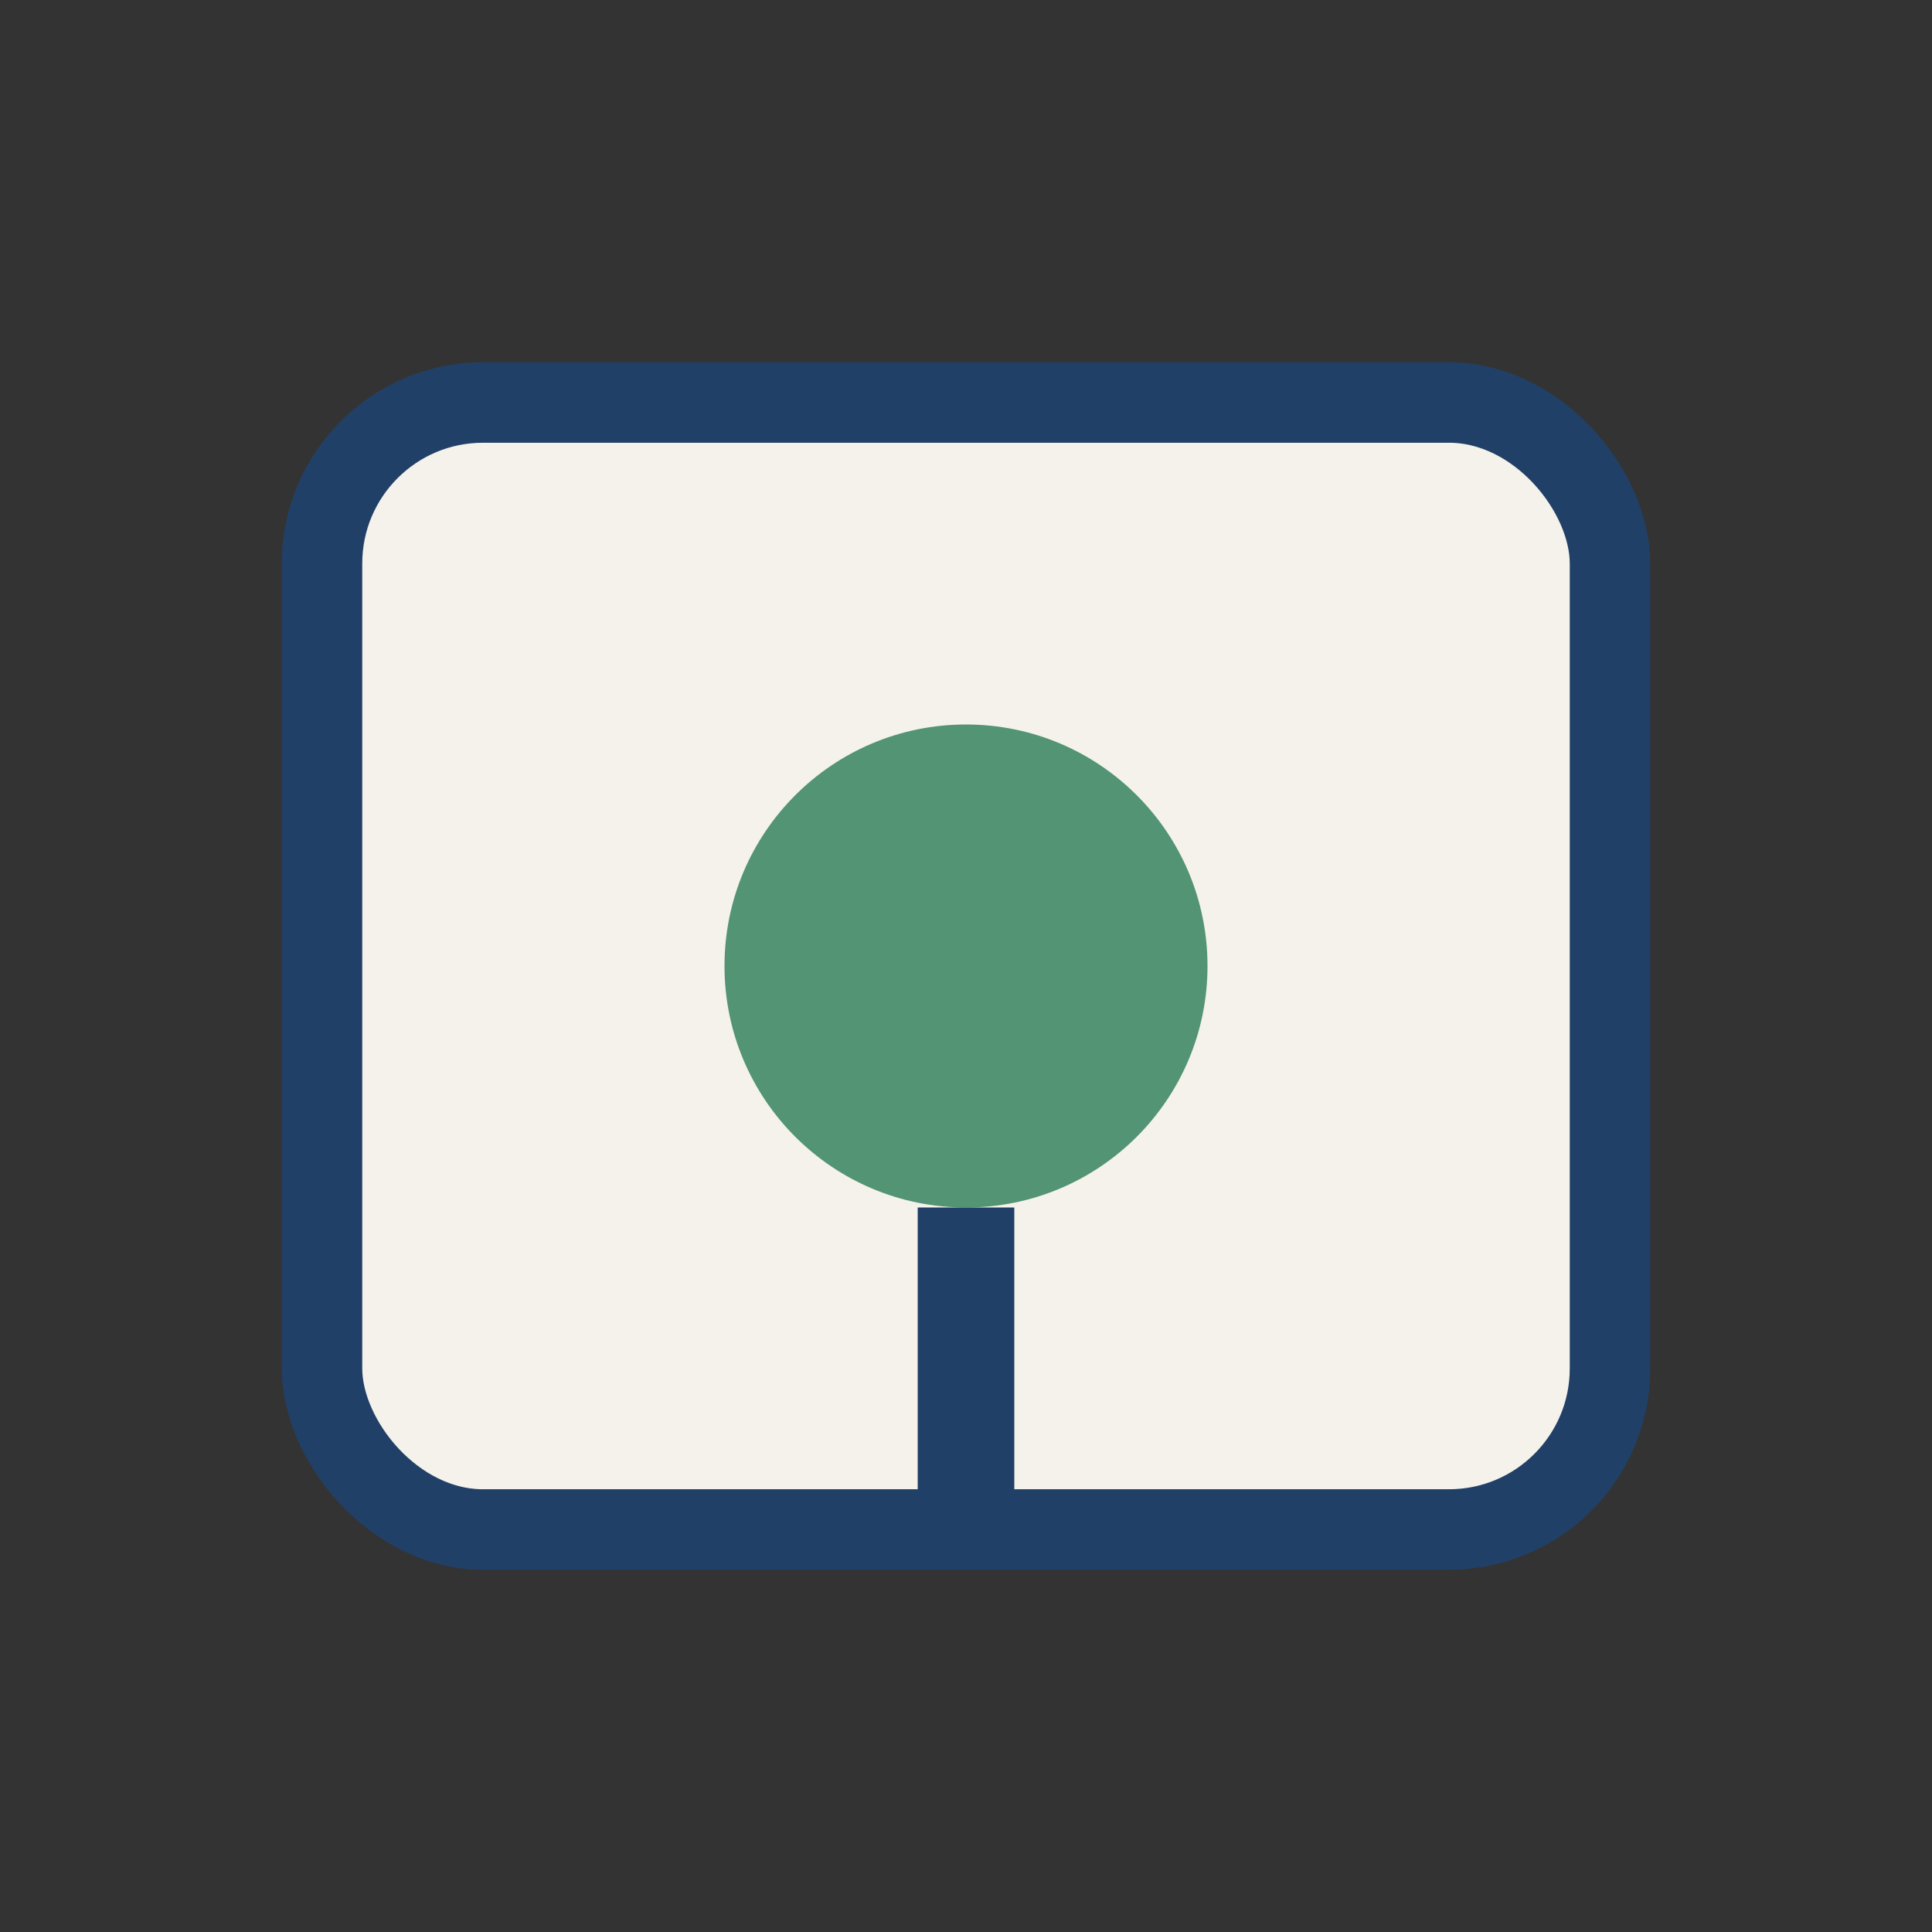 <?xml version="1.0" encoding="UTF-8"?>
<svg xmlns="http://www.w3.org/2000/svg" width="24" height="24" viewBox="0 0 24 24"><rect x="0" y="0" width="24" height="24" fill="#333333" stroke="none"/><rect x="4" y="5" width="16" height="14" rx="2" fill="#F5F2EB" stroke="#214067" stroke-width="1"/><circle cx="12" cy="12" r="3" fill="#529473"/><path d="M12 15v4" stroke="#214067" stroke-width="1.2"/></svg>
